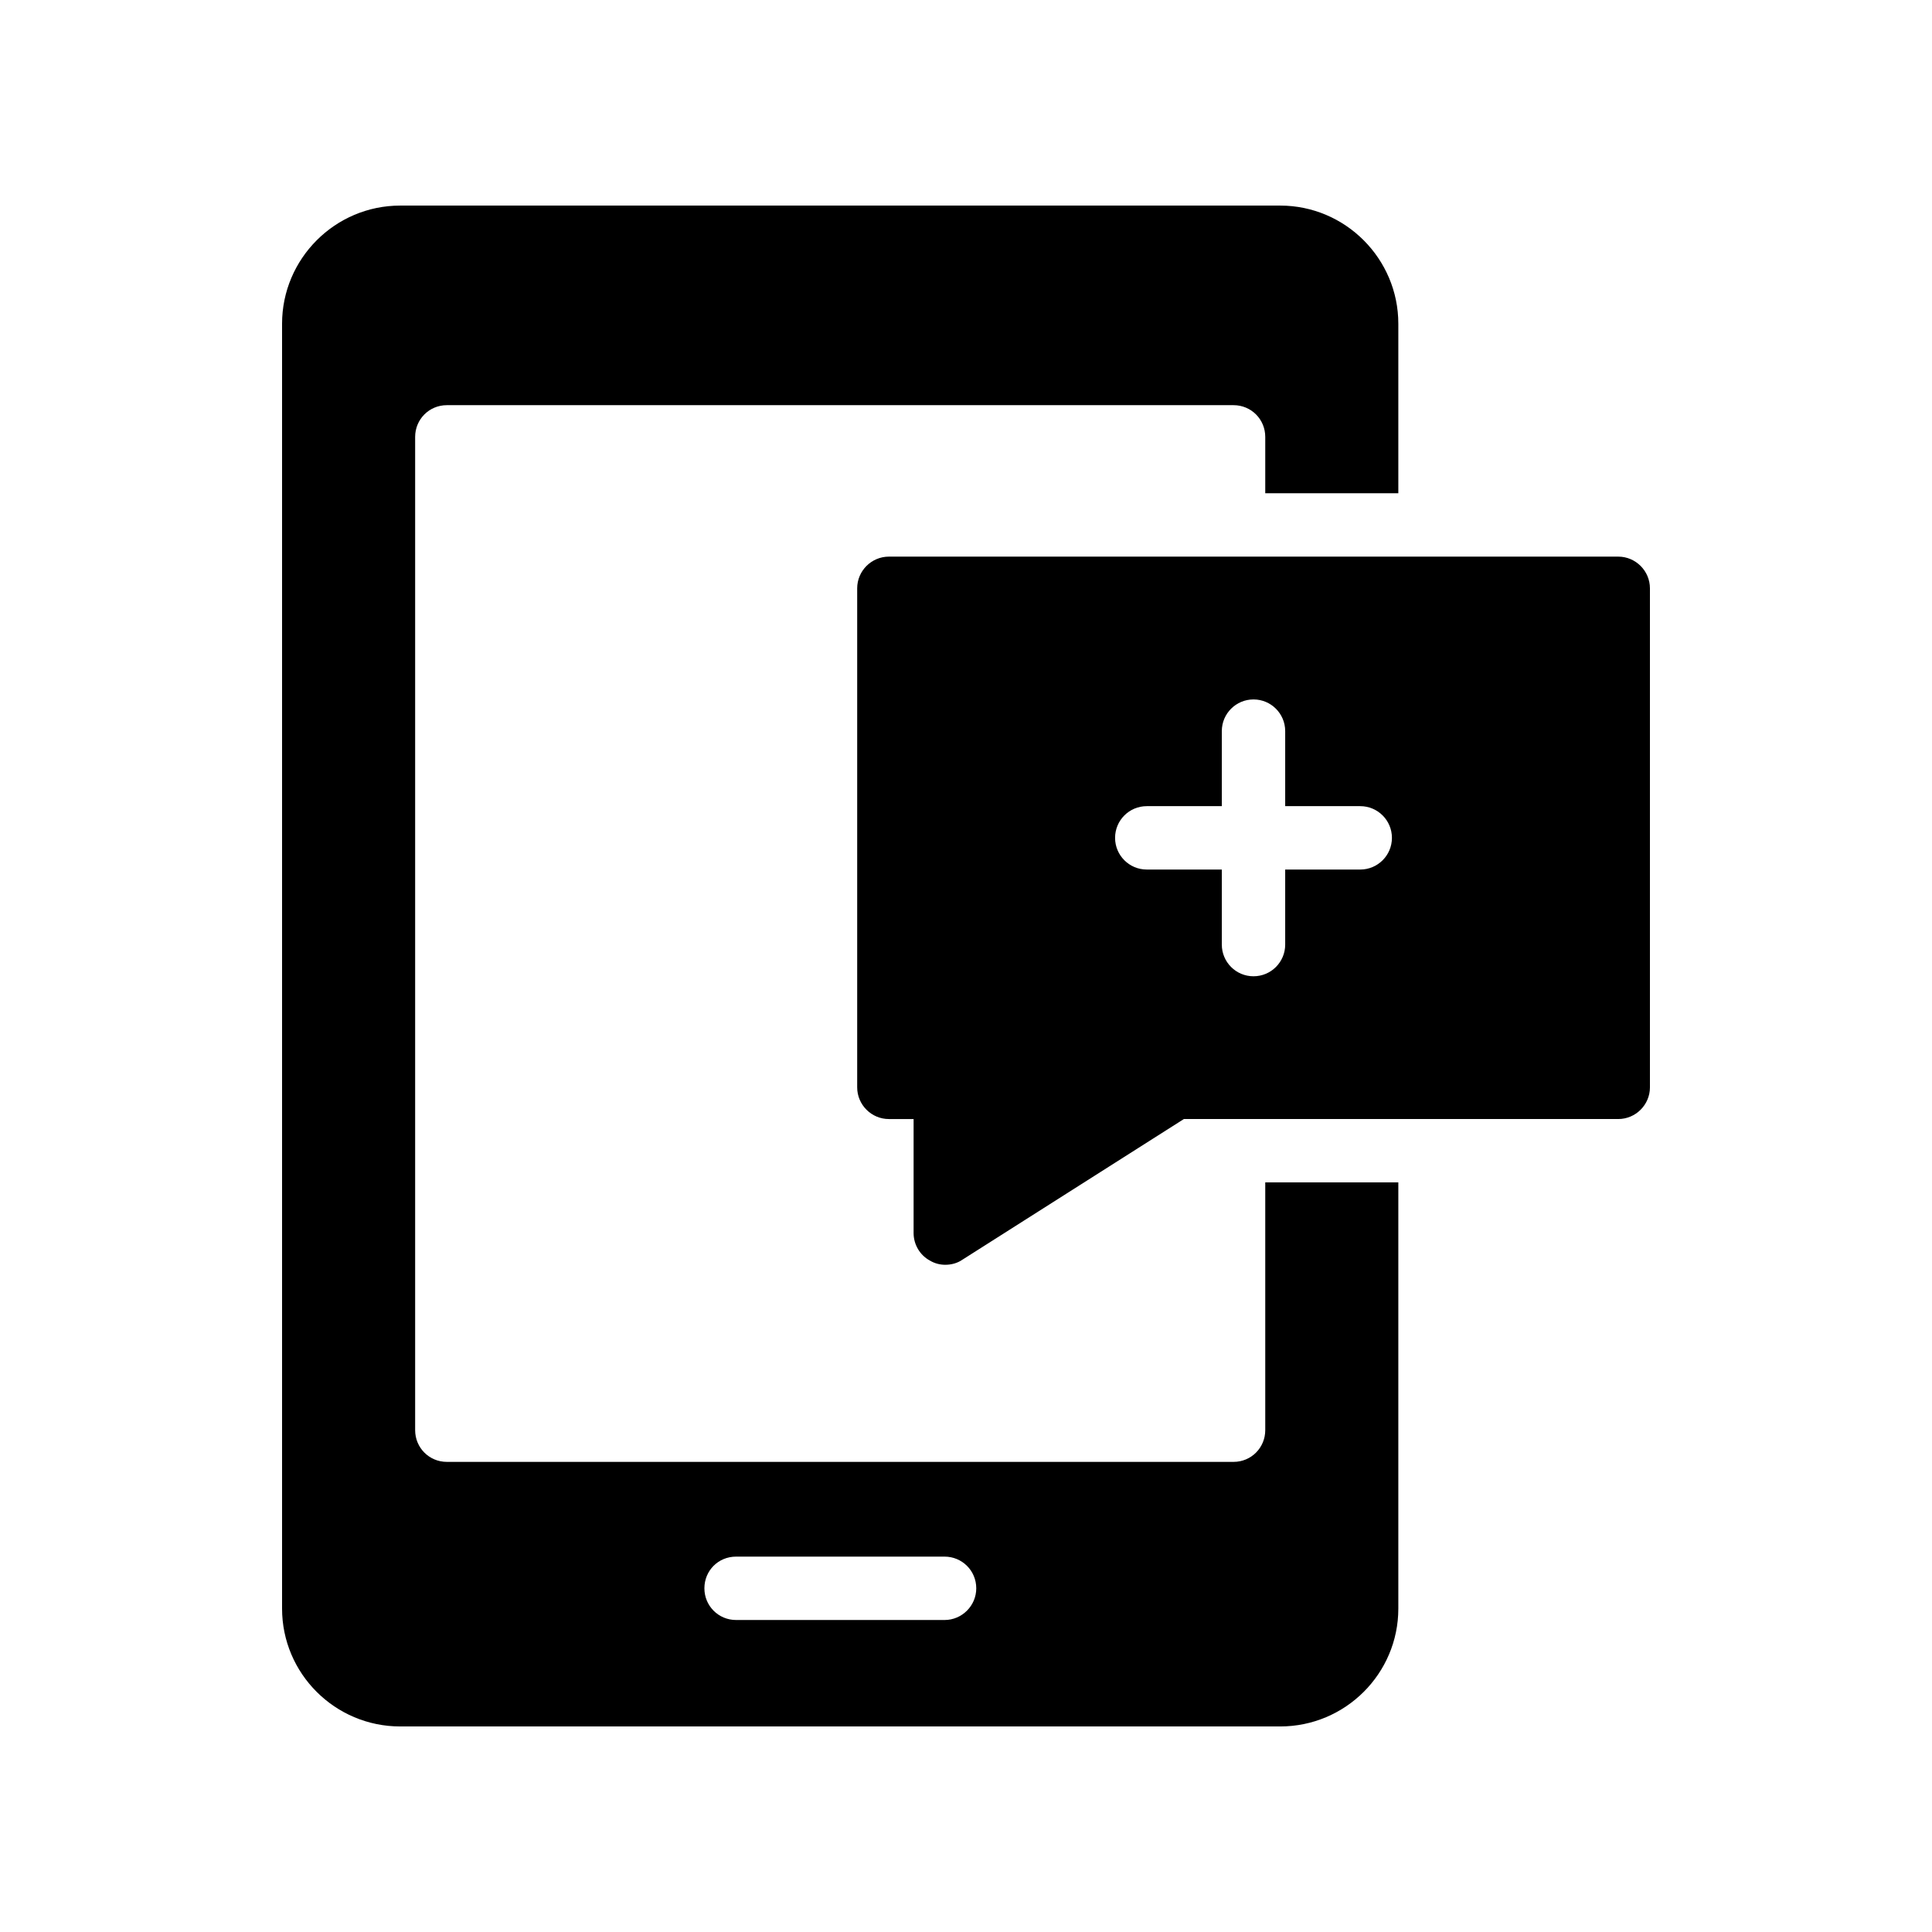 <?xml version="1.0" encoding="UTF-8"?>
<!-- Uploaded to: SVG Repo, www.svgrepo.com, Generator: SVG Repo Mixer Tools -->
<svg fill="#000000" width="800px" height="800px" version="1.1" viewBox="144 144 512 512" xmlns="http://www.w3.org/2000/svg">
 <g>
  <path d="m218.75 570.29c0 17.215 14.023 31.238 31.32 31.238h233.18c17.297 0 31.32-14.023 31.32-31.238v-112.94h-35.266v65.664c0 4.617-3.695 8.398-8.398 8.398h-208.49c-4.703 0-8.398-3.777-8.398-8.398v-263.24c0-4.617 3.695-8.398 8.398-8.398h208.49c4.703 0 8.398 3.777 8.398 8.398v14.945h35.266v-44.922c0-17.211-14.023-31.316-31.32-31.316h-233.18c-17.297 0-31.32 14.105-31.32 31.316zm120.32-13.77h55.25c4.617 0 8.398 3.695 8.398 8.398 0 4.617-3.777 8.398-8.398 8.398h-55.25c-4.703 0-8.398-3.777-8.398-8.398 0.004-4.703 3.699-8.398 8.398-8.398z"/>
  <path d="m581.25 432.16v-132.25c0-4.617-3.777-8.398-8.398-8.398h-193.29c-4.617 0-8.398 3.777-8.398 8.398v132.25c0 4.617 3.777 8.398 8.398 8.398h6.551v30.227c0 3.023 1.68 5.879 4.367 7.305 1.258 0.758 2.688 1.09 4.031 1.09 1.594 0 3.191-0.418 4.535-1.344l58.695-37.281h115.11c4.617 0 8.398-3.777 8.398-8.395zm-76.773-57.723h-19.887v19.887c0 4.637-3.754 8.398-8.398 8.398-4.641 0-8.398-3.758-8.398-8.398v-19.887h-19.887c-4.641 0-8.398-3.758-8.398-8.398 0-4.637 3.754-8.398 8.398-8.398h19.887v-19.883c0-4.637 3.754-8.398 8.398-8.398 4.641 0 8.398 3.758 8.398 8.398v19.883h19.887c4.641 0 8.398 3.758 8.398 8.398 0 4.637-3.758 8.398-8.398 8.398z"/>
 </g>
</svg>